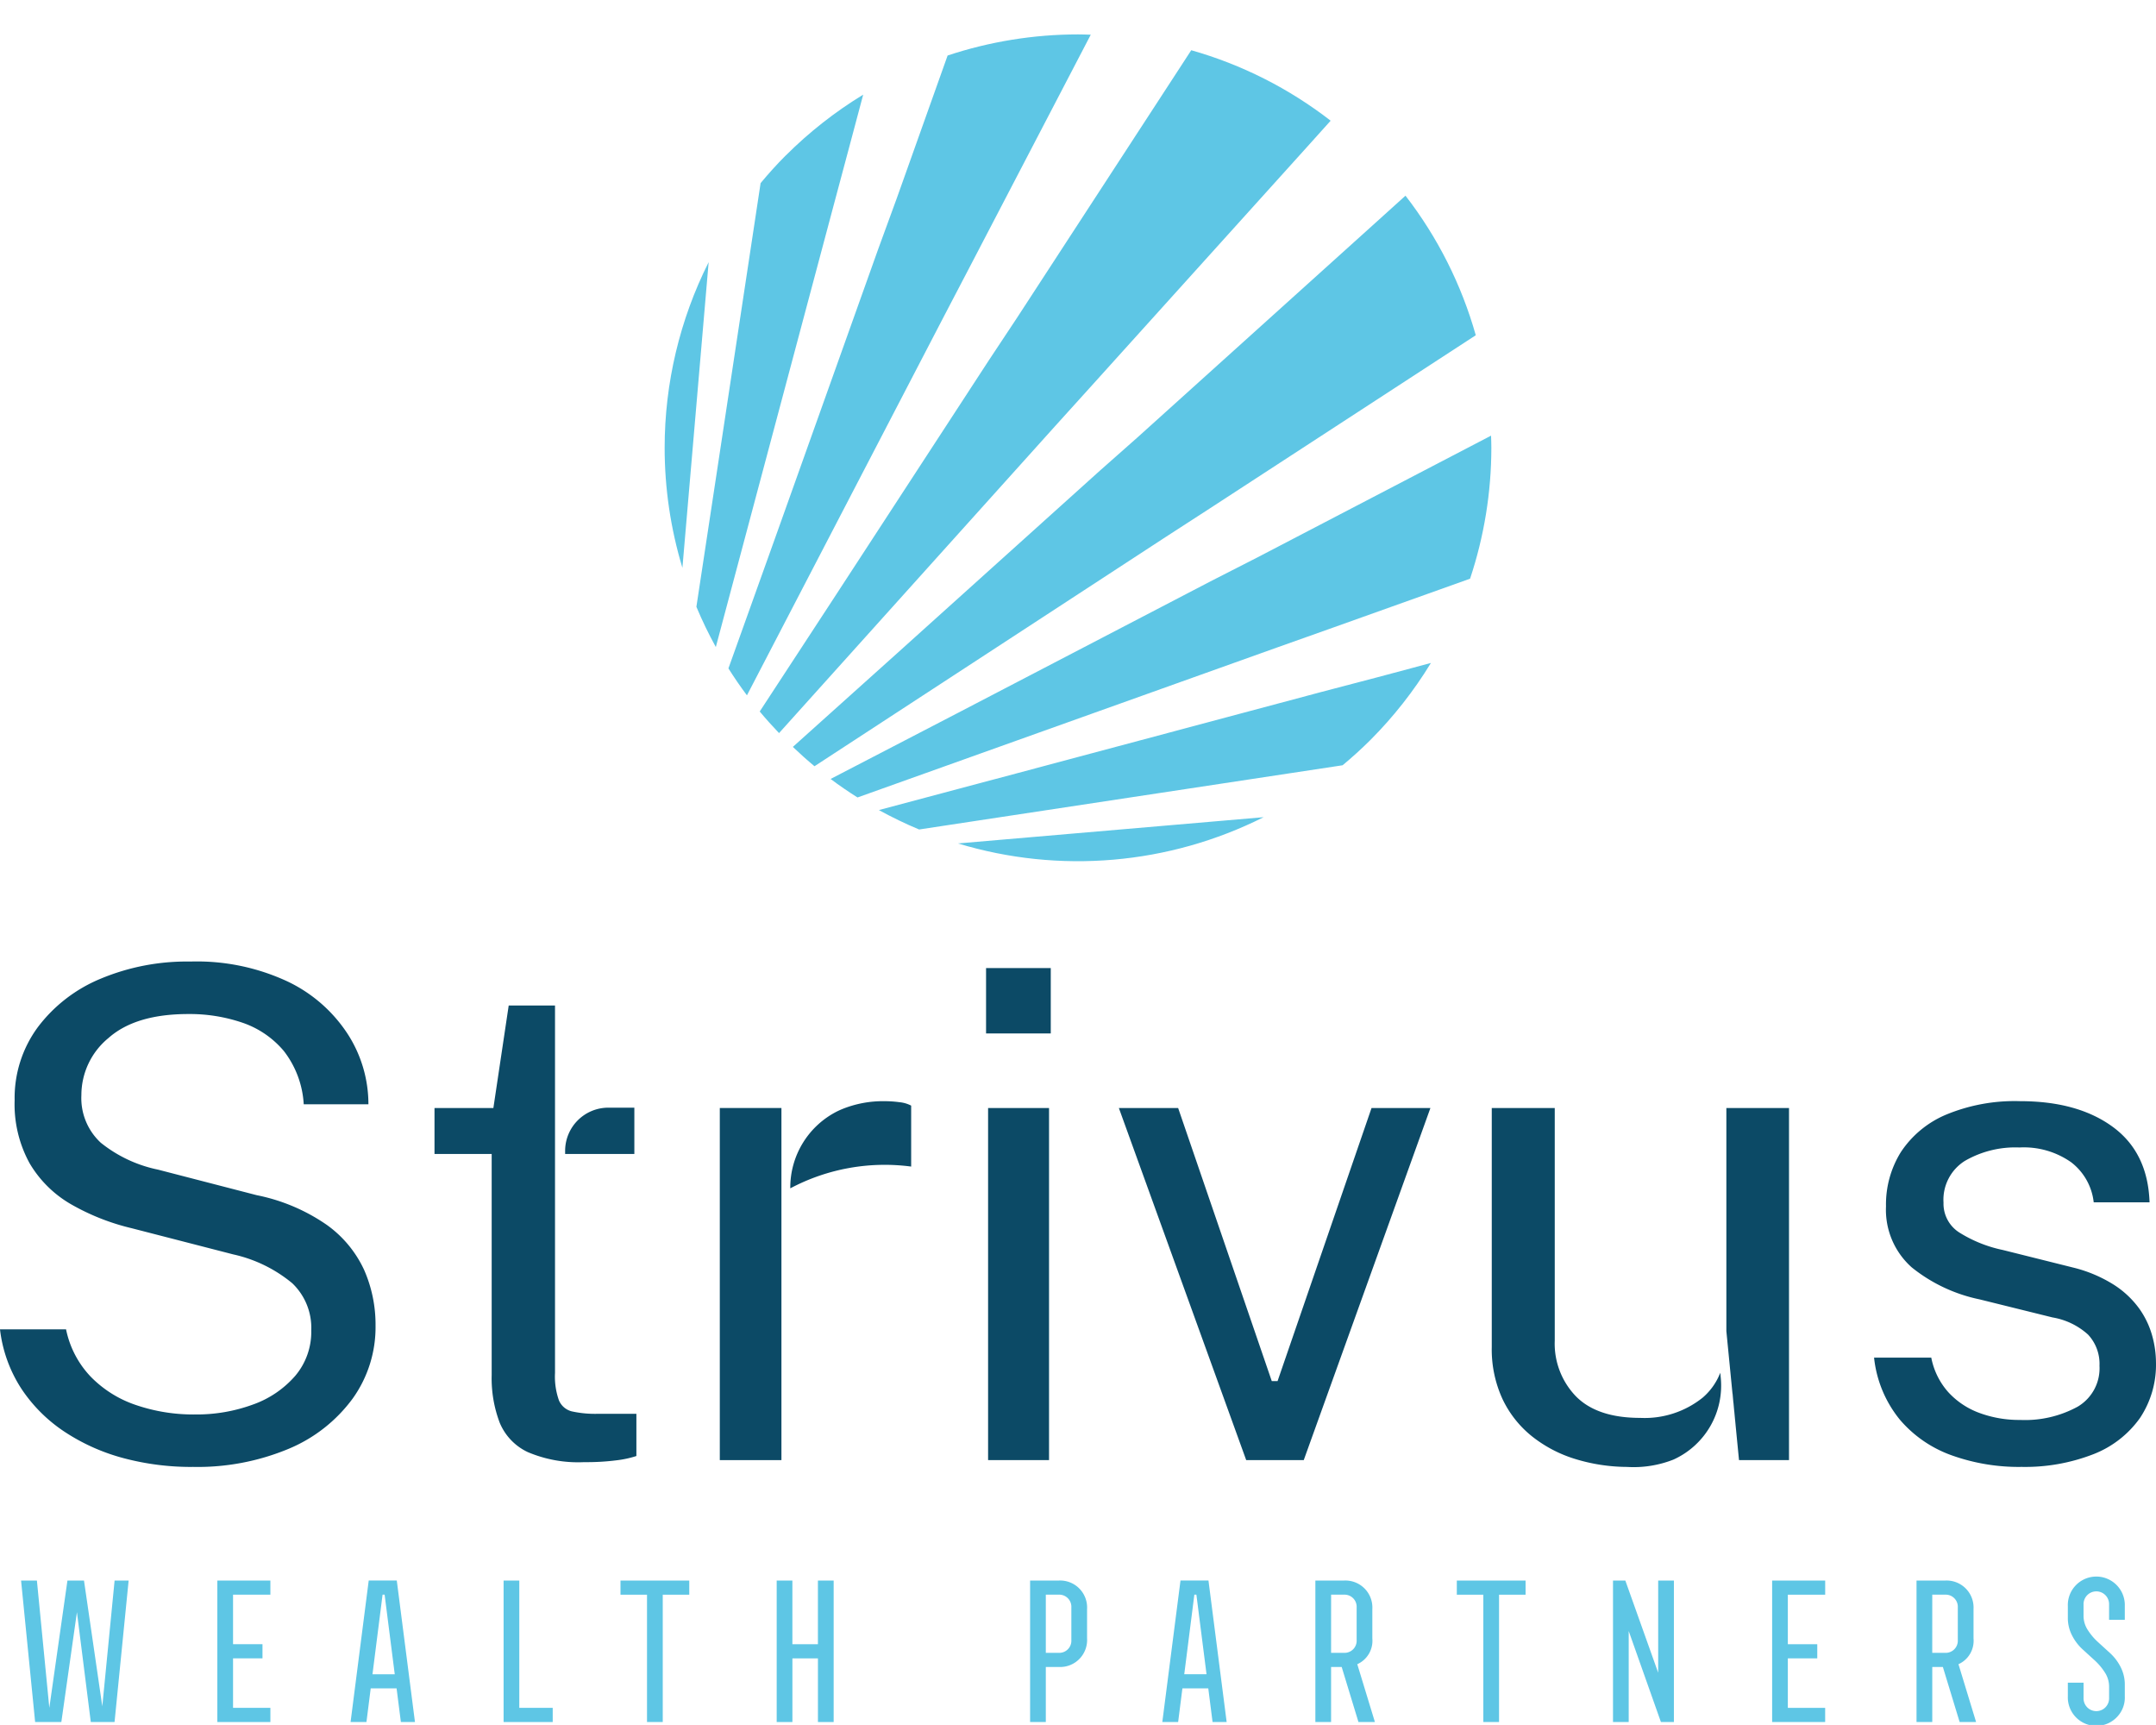 <svg id="Group_3485" data-name="Group 3485" xmlns="http://www.w3.org/2000/svg" xmlns:xlink="http://www.w3.org/1999/xlink" width="249.017" height="199.207" viewBox="0 0 249.017 199.207">
  <defs>
    <clipPath id="clip-path">
      <rect id="Rectangle_1506" data-name="Rectangle 1506" width="249.017" height="199.207" fill="none"/>
    </clipPath>
    <clipPath id="clip-path-2">
      <path id="Path_14015" data-name="Path 14015" d="M141.171,97.092l-13.757,1.182a47.791,47.791,0,0,0,35.3-3.032Zm34.7-18.012-6.485,1.7-35.155,9.389-15.954,4.249a47.3,47.3,0,0,0,4.648,2.244l48.912-7.417c1.1-.915,2.165-1.877,3.2-2.907a47.906,47.906,0,0,0,7-8.906ZM162,65.24,156.592,68,127.3,83.252l-14.6,7.575c1.014.76,2.053,1.469,3.11,2.137L164.19,75.672l6.12-2.173,16.25-5.8a47.963,47.963,0,0,0,2.458-15.12c0-.468-.021-.936-.034-1.4ZM93.533,52.582a47.982,47.982,0,0,0,2.052,13.861l3.031-35.3a47.764,47.764,0,0,0-5.083,21.438m82.341-26.2L148.126,51.4,143.8,55.226,120.36,76.333,108.341,87.125c.814.776,1.644,1.525,2.5,2.232l40.575-26.482,5.025-3.252,30.777-20.038A47.349,47.349,0,0,0,179.1,23.467Zm-68.358-7.558c-1.028,1.028-1.989,2.1-2.9,3.193L99.531,55.59,97.2,70.945a47.377,47.377,0,0,0,2.244,4.646l13.632-51.1,1.739-6.5,1.65-6.191a47.934,47.934,0,0,0-8.948,7.03m26.717,18.737L131,42.447,113.423,69.413l-8.908,13.623c.707.851,1.455,1.682,2.232,2.494l31.886-35.452,3.93-4.346L167.6,17.984l2.856-3.177a47.36,47.36,0,0,0-16.1-8.139ZM126.216,7.279,120.36,23.722l-2.173,5.946L106.468,62.51,100.9,78.059c.668,1.057,1.378,2.1,2.139,3.11l22.813-43.885,2.834-5.424L142.749,4.876c-.491-.016-.982-.035-1.474-.035a47.934,47.934,0,0,0-15.059,2.438" transform="translate(-93.533 -4.841)" fill="none"/>
    </clipPath>
    <linearGradient id="linear-gradient" x1="-0.422" y1="1.592" x2="-0.416" y2="1.592" gradientUnits="objectBoundingBox">
      <stop offset="0" stop-color="#66f4ff"/>
      <stop offset="1" stop-color="#5ec6e5"/>
    </linearGradient>
  </defs>
  <path id="Path_13991" data-name="Path 13991" d="M13.768,222.4l-1.42,14.524L10.233,222.4H8.321l-2.093,14.7L4.794,222.4H2.966L4.59,238.734H7.618l1.8-12.684,1.6,12.684h2.745L15.389,222.4Z" transform="translate(-0.532 -39.868)" fill="#5ec6e5"/>
  <path id="Path_13992" data-name="Path 13992" d="M30.586,222.4v16.338h6.127V237.1H32.4v-5.717h3.4v-1.634H32.4v-5.718h4.312V222.4Z" transform="translate(-5.483 -39.868)" fill="#5ec6e5"/>
  <path id="Path_13993" data-name="Path 13993" d="M53.03,224.031h.236l1.171,9.191H51.864Zm-1.6-1.634-2.095,16.338h1.833l.492-3.88h2.989l.495,3.88h1.627l-2.1-16.338Z" transform="translate(-8.843 -39.868)" fill="#5ec6e5"/>
  <path id="Path_13994" data-name="Path 13994" d="M70.869,222.4v16.338h5.673V237.1H72.683V222.4Z" transform="translate(-12.704 -39.868)" fill="#5ec6e5"/>
  <path id="Path_13995" data-name="Path 13995" d="M87.319,222.4v1.634h3.063v14.7H92.2v-14.7h3.063V222.4Z" transform="translate(-15.653 -39.868)" fill="#5ec6e5"/>
  <path id="Path_13996" data-name="Path 13996" d="M114.063,222.4v7.352h-2.95V222.4H109.3v16.338h1.815v-7.351h2.95v7.351h1.815V222.4Z" transform="translate(-19.593 -39.868)" fill="#5ec6e5"/>
  <g id="Group_3482" data-name="Group 3482">
    <g id="Group_3481" data-name="Group 3481" clip-path="url(#clip-path)">
      <path id="Path_13997" data-name="Path 13997" d="M144.963,238.735V222.4h3.29a3.117,3.117,0,0,1,3.29,3.29v3.4a3.117,3.117,0,0,1-3.29,3.29h-1.475v6.354Zm1.815-7.987h1.475a1.4,1.4,0,0,0,1.475-1.475v-3.767a1.4,1.4,0,0,0-1.475-1.475h-1.475Z" transform="translate(-25.987 -39.868)" fill="#5ec6e5"/>
      <path id="Path_13998" data-name="Path 13998" d="M163.569,238.735l2.1-16.338H168.9l2.1,16.338h-1.627l-.495-3.88h-2.989l-.492,3.88Zm2.533-5.514h2.574l-1.171-9.191-.236,0Z" transform="translate(-29.322 -39.868)" fill="#5ec6e5"/>
      <path id="Path_13999" data-name="Path 13999" d="M185.107,238.735V222.4h3.29a3.117,3.117,0,0,1,3.29,3.289v3.4a2.963,2.963,0,0,1-1.739,2.972l2.035,6.674h-1.9l-1.936-6.354h-1.225v6.354Zm1.815-7.987H188.4a1.4,1.4,0,0,0,1.475-1.475v-3.767a1.4,1.4,0,0,0-1.475-1.475h-1.475Z" transform="translate(-33.183 -39.868)" fill="#5ec6e5"/>
      <path id="Path_14000" data-name="Path 14000" d="M208.076,238.735v-14.7h-3.063V222.4h7.942v1.633h-3.064v14.7Z" transform="translate(-36.752 -39.868)" fill="#5ec6e5"/>
      <path id="Path_14001" data-name="Path 14001" d="M226.993,238.735V222.4h1.425l3.794,10.646V222.4h1.815v16.338h-1.5l-3.721-10.51v10.51Z" transform="translate(-40.692 -39.868)" fill="#5ec6e5"/>
      <path id="Path_14002" data-name="Path 14002" d="M249.387,238.735V222.4h6.127v1.633H251.2v5.719h3.4v1.633h-3.4V237.1h4.311v1.634Z" transform="translate(-44.706 -39.868)" fill="#5ec6e5"/>
      <path id="Path_14003" data-name="Path 14003" d="M269.707,238.735V222.4H273a3.117,3.117,0,0,1,3.29,3.289v3.4a2.963,2.963,0,0,1-1.739,2.972l2.035,6.674h-1.9l-1.936-6.354h-1.225v6.354Zm1.815-7.987H273a1.4,1.4,0,0,0,1.475-1.475v-3.767A1.4,1.4,0,0,0,273,224.031h-1.475Z" transform="translate(-48.349 -39.868)" fill="#5ec6e5"/>
      <path id="Path_14004" data-name="Path 14004" d="M296.669,238.093A3.292,3.292,0,0,1,291,235.711v-1.589h1.815v1.77a1.476,1.476,0,1,0,2.951,0v-1.316a3.005,3.005,0,0,0-.488-1.634,6.906,6.906,0,0,0-1.183-1.405l-1.407-1.282a5.623,5.623,0,0,1-1.2-1.591,4.387,4.387,0,0,1-.488-2.053v-1.339a3.292,3.292,0,1,1,6.58,0v1.588h-1.815v-1.77a1.476,1.476,0,1,0-2.951,0v1.315a2.992,2.992,0,0,0,.491,1.633,6.856,6.856,0,0,0,1.184,1.4l1.407,1.282a5.625,5.625,0,0,1,1.2,1.591,4.424,4.424,0,0,1,.485,2.054v1.339a3.226,3.226,0,0,1-.907,2.384" transform="translate(-52.166 -39.794)" fill="#5ec6e5"/>
      <path id="Path_14005" data-name="Path 14005" d="M22.22,193.665a30.354,30.354,0,0,1-7.9-1,23.135,23.135,0,0,1-6.784-3.009A17.661,17.661,0,0,1,2.5,184.678a15.913,15.913,0,0,1-2.5-6.9H7.63a11.133,11.133,0,0,0,2.812,5.428,13.12,13.12,0,0,0,5.231,3.3,20.518,20.518,0,0,0,6.862,1.1,18.872,18.872,0,0,0,6.667-1.141,11.58,11.58,0,0,0,4.9-3.323,7.857,7.857,0,0,0,1.848-5.25,7.115,7.115,0,0,0-2.2-5.446,16.132,16.132,0,0,0-6.8-3.323L15.22,166.1a26.2,26.2,0,0,1-7.02-2.772A13.188,13.188,0,0,1,3.422,158.6a14.139,14.139,0,0,1-1.731-7.3,13.773,13.773,0,0,1,2.675-8.416,17.39,17.39,0,0,1,7.256-5.6A25.815,25.815,0,0,1,21.984,135.3a24.766,24.766,0,0,1,11.267,2.32,16.976,16.976,0,0,1,6.941,6.1,14.951,14.951,0,0,1,2.36,8.062H35.08a11.047,11.047,0,0,0-2.3-6.155A10.792,10.792,0,0,0,28,142.362a18.855,18.855,0,0,0-6.253-1q-6.1,0-9.222,2.773A8.528,8.528,0,0,0,9.4,150.72a7.013,7.013,0,0,0,2.241,5.505,15.525,15.525,0,0,0,6.608,3.106l11.4,2.95a21.68,21.68,0,0,1,8.083,3.422,13.192,13.192,0,0,1,4.325,5.211,15.678,15.678,0,0,1,1.318,6.43,14.143,14.143,0,0,1-2.635,8.417,17.529,17.529,0,0,1-7.373,5.8,27.3,27.3,0,0,1-11.15,2.1" transform="translate(0 -24.255)" fill="#0c4a66"/>
      <path id="Path_14006" data-name="Path 14006" d="M80.02,188.638a12.522,12.522,0,0,1-2.988-.275,2.185,2.185,0,0,1-1.514-1.279,8.183,8.183,0,0,1-.453-3.166V141.485H69.716l-1.77,11.837h-6.8v5.309H67.75v25.523a14.469,14.469,0,0,0,.924,5.506,6.5,6.5,0,0,0,3.244,3.4,14.892,14.892,0,0,0,6.529,1.16,27.348,27.348,0,0,0,3.756-.216,11.806,11.806,0,0,0,2.261-.492v-4.877Z" transform="translate(-10.961 -25.363)" fill="#0c4a66"/>
      <path id="Path_14007" data-name="Path 14007" d="M138.766,136.214h7.473v7.551h-7.473ZM139,152.378h7.039v40.664H139Z" transform="translate(-24.876 -24.418)" fill="#0c4a66"/>
      <path id="Path_14008" data-name="Path 14008" d="M172.162,196.572l-14.708-40.664H164.3l10.815,31.54h.669l10.854-31.54h6.8l-14.63,40.664Z" transform="translate(-28.226 -27.949)" fill="#0c4a66"/>
      <path id="Path_14009" data-name="Path 14009" d="M280.642,197.186a22.987,22.987,0,0,1-7.885-1.317,14.073,14.073,0,0,1-6.037-4.13,13.582,13.582,0,0,1-2.988-7.176h6.607a8.365,8.365,0,0,0,1.966,3.991,9.136,9.136,0,0,0,3.6,2.4,13.243,13.243,0,0,0,4.7.806,12.66,12.66,0,0,0,6.646-1.533,5.144,5.144,0,0,0,2.517-4.719,4.947,4.947,0,0,0-1.317-3.6,8.113,8.113,0,0,0-4.109-1.986l-8.417-2.084a18.464,18.464,0,0,1-7.846-3.7,8.887,8.887,0,0,1-2.969-7.039,11.444,11.444,0,0,1,1.73-6.292,11.683,11.683,0,0,1,5.171-4.287,20.665,20.665,0,0,1,8.593-1.573q6.647,0,10.7,2.969t4.246,8.71H289.1a6.76,6.76,0,0,0-2.6-4.621,9.5,9.5,0,0,0-5.978-1.71,11.631,11.631,0,0,0-6.311,1.554,5.293,5.293,0,0,0-2.458,4.817,3.945,3.945,0,0,0,1.75,3.4,15.3,15.3,0,0,0,5.093,2.065l8.18,2.044a15.883,15.883,0,0,1,4.64,1.966,10.807,10.807,0,0,1,2.91,2.714,9.974,9.974,0,0,1,1.514,3.126,11.72,11.72,0,0,1,.452,3.126,11.087,11.087,0,0,1-1.848,6.43,11.864,11.864,0,0,1-5.349,4.168,21.741,21.741,0,0,1-8.455,1.475" transform="translate(-47.278 -27.777)" fill="#0c4a66"/>
      <path id="Path_14010" data-name="Path 14010" d="M79.529,160.849v.359h7.995V155.86H84.518a4.99,4.99,0,0,0-4.989,4.989" transform="translate(-14.257 -27.94)" fill="#0c4a66"/>
      <path id="Path_14011" data-name="Path 14011" d="M243.807,195.966l-.007.028.479,4.89Z" transform="translate(-43.705 -35.13)" fill="#0c4a66"/>
      <rect id="Rectangle_1505" data-name="Rectangle 1505" width="7.118" height="40.664" transform="translate(83.137 127.959)" fill="#0c4a66"/>
      <path id="Path_14012" data-name="Path 14012" d="M125.176,162.5V155.46a3.688,3.688,0,0,0-1.337-.393,13.075,13.075,0,0,0-1.77-.118,12.511,12.511,0,0,0-4.935.944c-.156.066-.309.135-.459.208a9.851,9.851,0,0,0-5.46,8.913,23.265,23.265,0,0,1,13.961-2.514" transform="translate(-19.937 -27.777)" fill="#0c4a66"/>
      <path id="Path_14013" data-name="Path 14013" d="M250.182,155.908h-7.236v25.767l.7,7.138.008-.028.472,4.918.281,2.869h5.775Z" transform="translate(-43.552 -27.949)" fill="#0c4a66"/>
      <path id="Path_14014" data-name="Path 14014" d="M230.912,196.513a12.537,12.537,0,0,1-5.368.845,20.729,20.729,0,0,1-6-.924,15.137,15.137,0,0,1-4.974-2.615,12.212,12.212,0,0,1-3.4-4.306,13.692,13.692,0,0,1-1.238-6V155.908h7.275v26.86a8.759,8.759,0,0,0,2.458,6.449q2.457,2.478,7.413,2.478a10.712,10.712,0,0,0,7.217-2.34,7.236,7.236,0,0,0,2.03-2.873l.053.545a9.372,9.372,0,0,1-5.336,9.426l-.13.059" transform="translate(-37.634 -27.949)" fill="#0c4a66"/>
    </g>
  </g>
  <g id="Group_3484" data-name="Group 3484" transform="translate(76.766 3.973)">
    <g id="Group_3483" data-name="Group 3483" clip-path="url(#clip-path-2)">
      <rect id="Rectangle_1507" data-name="Rectangle 1507" width="135.036" height="135.036" transform="translate(-47.742 47.742) rotate(-45)" fill="url(#linear-gradient)"/>
    </g>
  </g>
</svg>
